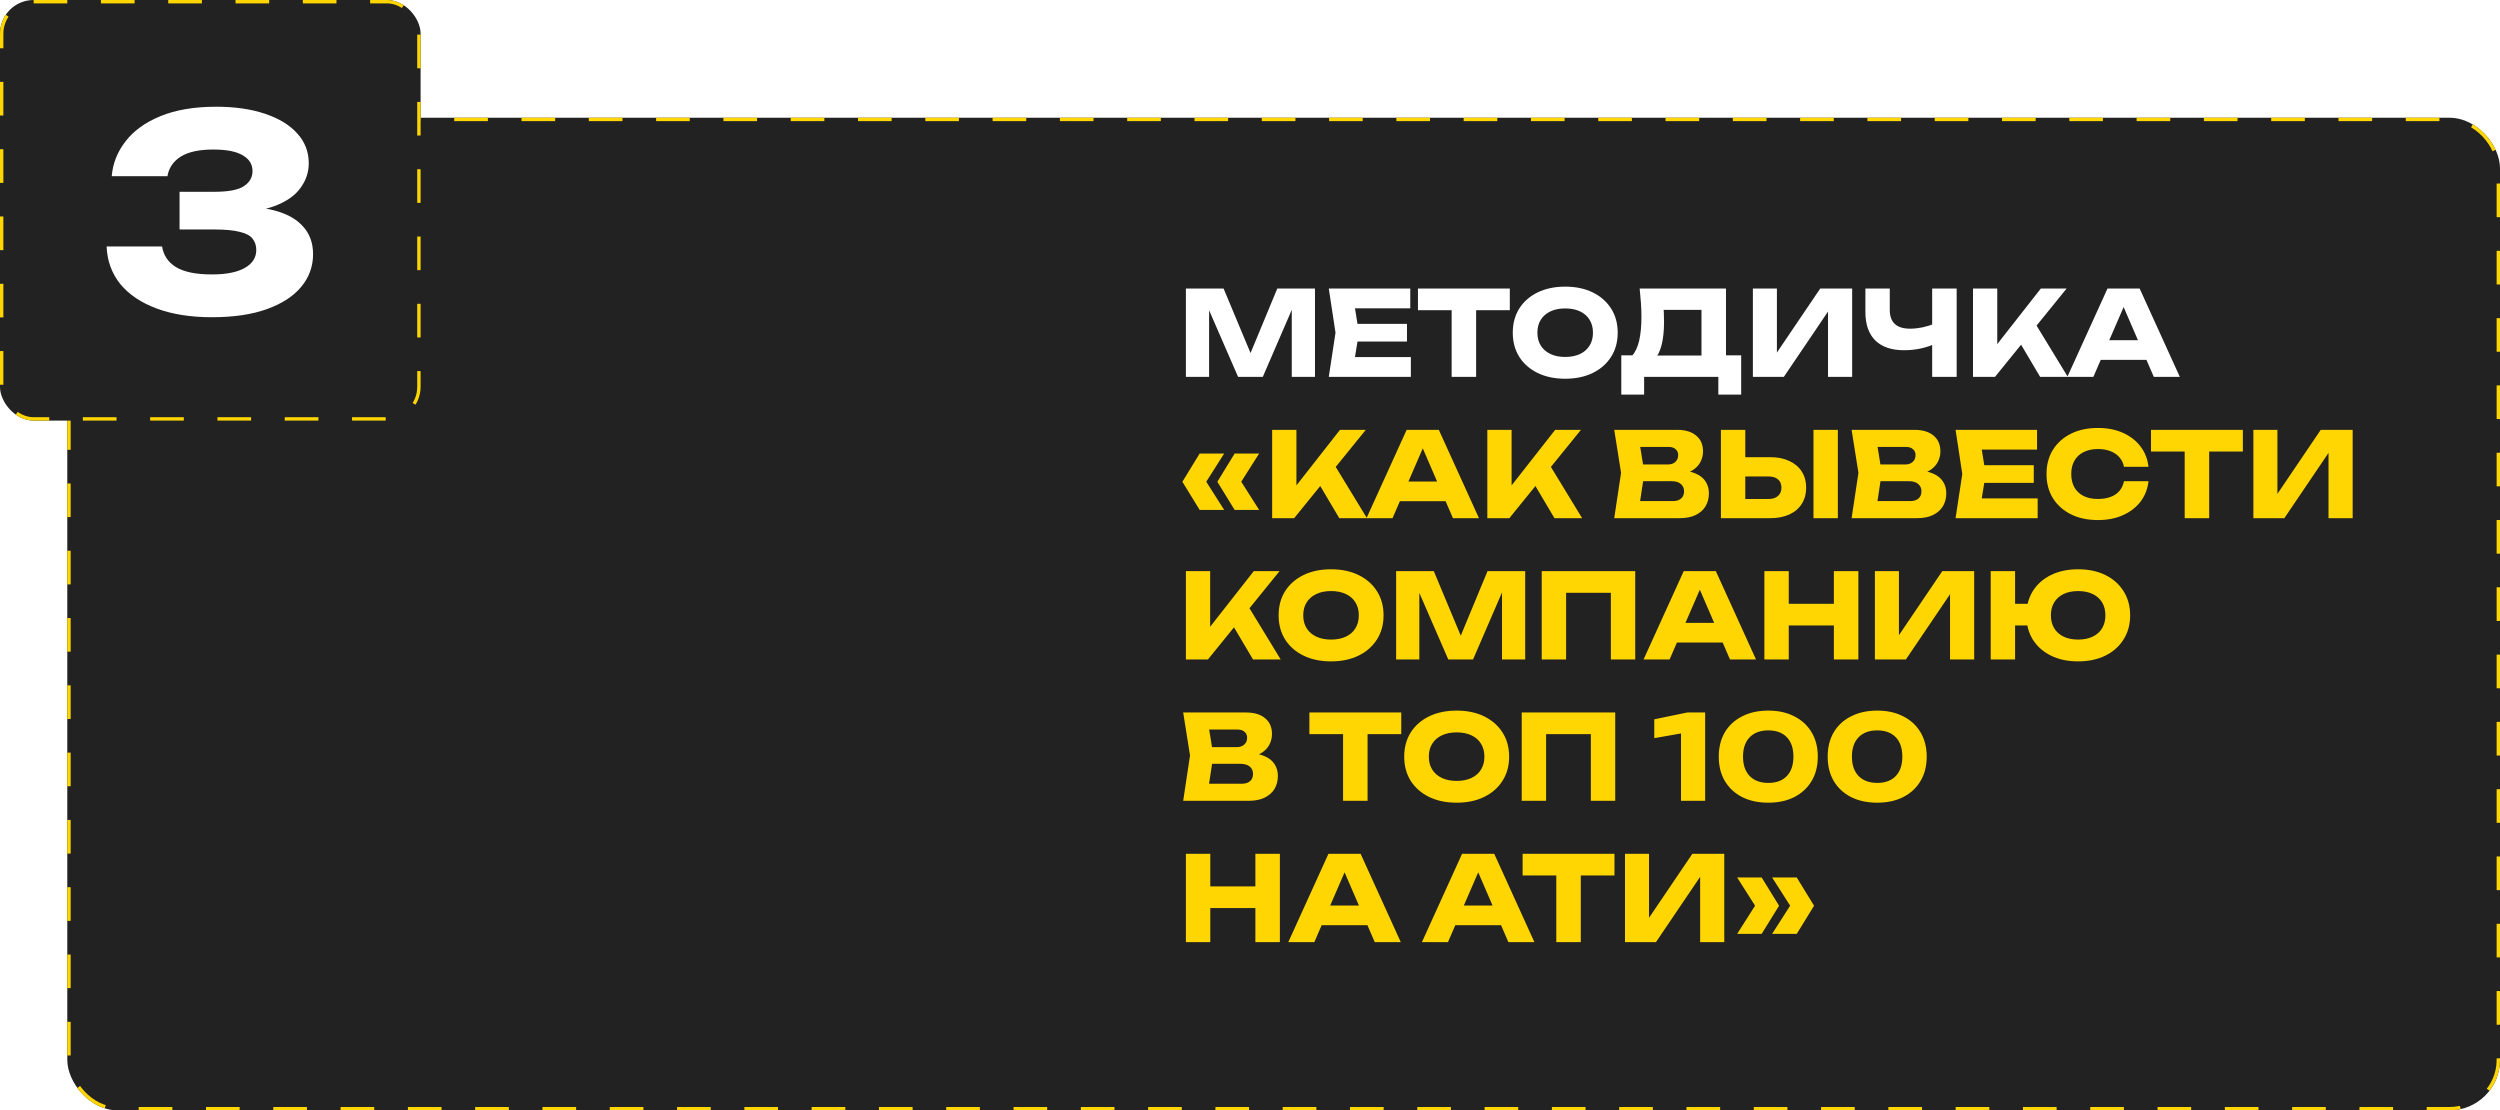 <?xml version="1.0" encoding="UTF-8"?> <svg xmlns="http://www.w3.org/2000/svg" width="743" height="330" viewBox="0 0 743 330" fill="none"> <g filter="url(#filter0_b_1193_743)"> <rect x="20" y="35" width="723" height="295" rx="15" fill="#222222"></rect> <rect x="20.5" y="35.5" width="722" height="294" rx="14.5" stroke="#FFD601" stroke-dasharray="10 10"></rect> </g> <path d="M390.81 85.75V112H383.915V88.34L385.455 88.515L375.305 112H367.955L357.77 88.585L359.345 88.41V112H352.45V85.75H363.65L373.065 108.29H370.265L379.61 85.75H390.81ZM418.156 96.25V101.5H398.941V96.25H418.156ZM403.876 98.875L402.161 109.41L399.221 106.12H419.311V112H394.916L396.911 98.875L394.916 85.75H419.136V91.63H399.221L402.161 88.34L403.876 98.875ZM431.427 88.935H438.707V112H431.427V88.935ZM421.417 85.75H448.717V92.19H421.417V85.75ZM465.171 112.56C462.067 112.56 459.337 111.988 456.981 110.845C454.647 109.702 452.827 108.103 451.521 106.05C450.237 103.997 449.596 101.605 449.596 98.875C449.596 96.145 450.237 93.753 451.521 91.7C452.827 89.647 454.647 88.048 456.981 86.905C459.337 85.762 462.067 85.19 465.171 85.19C468.297 85.19 471.027 85.762 473.361 86.905C475.694 88.048 477.514 89.647 478.821 91.7C480.127 93.753 480.781 96.145 480.781 98.875C480.781 101.605 480.127 103.997 478.821 106.05C477.514 108.103 475.694 109.702 473.361 110.845C471.027 111.988 468.297 112.56 465.171 112.56ZM465.171 106.085C466.874 106.085 468.344 105.793 469.581 105.21C470.817 104.627 471.762 103.798 472.416 102.725C473.092 101.652 473.431 100.368 473.431 98.875C473.431 97.382 473.092 96.098 472.416 95.025C471.762 93.952 470.817 93.123 469.581 92.54C468.344 91.957 466.874 91.665 465.171 91.665C463.491 91.665 462.032 91.957 460.796 92.54C459.559 93.123 458.602 93.952 457.926 95.025C457.249 96.098 456.911 97.382 456.911 98.875C456.911 100.368 457.249 101.652 457.926 102.725C458.602 103.798 459.559 104.627 460.796 105.21C462.032 105.793 463.491 106.085 465.171 106.085ZM481.847 117.285V105.595H487.517L489.827 105.665H508.027L509.847 105.595H517.477V117.285H510.687V112H488.637V117.285H481.847ZM487.307 85.75H512.962V109.97H505.682V88.795L508.972 92.085H491.157L494.167 89.67C494.353 90.743 494.458 91.782 494.482 92.785C494.528 93.788 494.552 94.745 494.552 95.655C494.552 98.385 494.307 100.683 493.817 102.55C493.35 104.417 492.638 105.828 491.682 106.785C490.748 107.742 489.57 108.22 488.147 108.22L485.102 105.7C486.035 104.603 486.723 103.11 487.167 101.22C487.61 99.307 487.832 96.95 487.832 94.15C487.832 92.867 487.785 91.525 487.692 90.125C487.598 88.725 487.47 87.267 487.307 85.75ZM520.956 112V85.75H528.096V108.185L526.101 107.73L540.976 85.75H550.461V112H543.286V89.145L545.316 89.6L530.161 112H520.956ZM565.91 104.09C562.176 104.09 559.318 103.122 557.335 101.185C555.375 99.225 554.395 96.402 554.395 92.715V85.75H561.64V92.12C561.64 93.963 562.141 95.352 563.145 96.285C564.148 97.218 565.653 97.685 567.66 97.685C568.826 97.685 570.051 97.557 571.335 97.3C572.618 97.02 573.901 96.623 575.185 96.11L575.605 101.92C574.205 102.62 572.676 103.157 571.02 103.53C569.363 103.903 567.66 104.09 565.91 104.09ZM574.24 112V85.75H581.52V112H574.24ZM586.376 112V85.75H593.586V106.225L591.661 104.72L606.536 85.75H614.201L592.921 112H586.376ZM598.906 99.47L604.226 95.06L614.551 112H606.326L598.906 99.47ZM621.94 106.96V101.115H640.035V106.96H621.94ZM635.905 85.75L647.84 112H640.105L630.095 88.83H632.195L622.15 112H614.415L626.35 85.75H635.905Z" fill="white"></path> <path d="M356.545 134.785H363.825L357.98 143.99V142.345L363.825 151.55H356.545L351.4 143.185L356.545 134.785ZM366.94 134.785H374.22L368.375 143.99V142.345L374.22 151.55H366.94L361.795 143.185L366.94 134.785ZM378.085 154V127.75H385.295V148.225L383.37 146.72L398.245 127.75H405.91L384.63 154H378.085ZM390.615 141.47L395.935 137.06L406.26 154H398.035L390.615 141.47ZM413.649 148.96V143.115H431.744V148.96H413.649ZM427.614 127.75L439.549 154H431.814L421.804 130.83H423.904L413.859 154H406.124L418.059 127.75H427.614ZM442.035 154V127.75H449.245V148.225L447.32 146.72L462.195 127.75H469.86L448.58 154H442.035ZM454.565 141.47L459.885 137.06L470.21 154H461.985L454.565 141.47ZM498.335 141.155L498.93 139.79C500.96 139.837 502.629 140.152 503.935 140.735C505.265 141.295 506.257 142.088 506.91 143.115C507.564 144.118 507.89 145.285 507.89 146.615C507.89 148.038 507.564 149.31 506.91 150.43C506.257 151.527 505.277 152.402 503.97 153.055C502.687 153.685 501.077 154 499.14 154H479.75L481.78 140.525L479.75 127.75H498.44C500.867 127.75 502.757 128.322 504.11 129.465C505.464 130.585 506.14 132.148 506.14 134.155C506.14 135.252 505.884 136.302 505.37 137.305C504.857 138.308 504.029 139.16 502.885 139.86C501.765 140.537 500.249 140.968 498.335 141.155ZM486.925 152.32L484.125 148.925H497.18C498.23 148.925 499.047 148.668 499.63 148.155C500.214 147.642 500.505 146.93 500.505 146.02C500.505 145.11 500.19 144.387 499.56 143.85C498.93 143.29 497.997 143.01 496.76 143.01H485.98V138.04H495.78C496.62 138.04 497.32 137.795 497.88 137.305C498.464 136.792 498.755 136.103 498.755 135.24C498.755 134.54 498.51 133.968 498.02 133.525C497.53 133.058 496.83 132.825 495.92 132.825H484.16L486.925 129.43L488.71 140.525L486.925 152.32ZM511.454 154V127.75H518.699V151.55L515.444 148.295H525.664C526.854 148.295 527.776 147.992 528.429 147.385C529.106 146.778 529.444 145.962 529.444 144.935C529.444 143.885 529.106 143.068 528.429 142.485C527.776 141.902 526.854 141.61 525.664 141.61H514.814V135.87H526.119C528.336 135.87 530.237 136.255 531.824 137.025C533.434 137.772 534.659 138.822 535.499 140.175C536.362 141.528 536.794 143.115 536.794 144.935C536.794 146.755 536.362 148.353 535.499 149.73C534.659 151.083 533.434 152.133 531.824 152.88C530.237 153.627 528.336 154 526.119 154H511.454ZM538.964 127.75H546.209V154H538.964V127.75ZM568.882 141.155L569.477 139.79C571.507 139.837 573.176 140.152 574.482 140.735C575.812 141.295 576.804 142.088 577.457 143.115C578.111 144.118 578.437 145.285 578.437 146.615C578.437 148.038 578.111 149.31 577.457 150.43C576.804 151.527 575.824 152.402 574.517 153.055C573.234 153.685 571.624 154 569.687 154H550.297L552.327 140.525L550.297 127.75H568.987C571.414 127.75 573.304 128.322 574.657 129.465C576.011 130.585 576.687 132.148 576.687 134.155C576.687 135.252 576.431 136.302 575.917 137.305C575.404 138.308 574.576 139.16 573.432 139.86C572.312 140.537 570.796 140.968 568.882 141.155ZM557.472 152.32L554.672 148.925H567.727C568.777 148.925 569.594 148.668 570.177 148.155C570.761 147.642 571.052 146.93 571.052 146.02C571.052 145.11 570.737 144.387 570.107 143.85C569.477 143.29 568.544 143.01 567.307 143.01H556.527V138.04H566.327C567.167 138.04 567.867 137.795 568.427 137.305C569.011 136.792 569.302 136.103 569.302 135.24C569.302 134.54 569.057 133.968 568.567 133.525C568.077 133.058 567.377 132.825 566.467 132.825H554.707L557.472 129.43L559.257 140.525L557.472 152.32ZM604.436 138.25V143.5H585.221V138.25H604.436ZM590.156 140.875L588.441 151.41L585.501 148.12H605.591V154H581.196L583.191 140.875L581.196 127.75H605.416V133.63H585.501L588.441 130.34L590.156 140.875ZM638.534 143.01C638.277 145.32 637.484 147.35 636.154 149.1C634.824 150.827 633.074 152.168 630.904 153.125C628.757 154.082 626.284 154.56 623.484 154.56C620.427 154.56 617.755 153.988 615.469 152.845C613.182 151.702 611.397 150.103 610.114 148.05C608.854 145.997 608.224 143.605 608.224 140.875C608.224 138.145 608.854 135.753 610.114 133.7C611.397 131.647 613.182 130.048 615.469 128.905C617.755 127.762 620.427 127.19 623.484 127.19C626.284 127.19 628.757 127.668 630.904 128.625C633.074 129.582 634.824 130.935 636.154 132.685C637.484 134.412 638.277 136.43 638.534 138.74H631.254C631.02 137.62 630.565 136.675 629.889 135.905C629.212 135.112 628.325 134.505 627.229 134.085C626.155 133.665 624.907 133.455 623.484 133.455C621.85 133.455 620.439 133.758 619.249 134.365C618.059 134.948 617.149 135.8 616.519 136.92C615.889 138.017 615.574 139.335 615.574 140.875C615.574 142.415 615.889 143.745 616.519 144.865C617.149 145.962 618.059 146.813 619.249 147.42C620.439 148.003 621.85 148.295 623.484 148.295C624.907 148.295 626.155 148.097 627.229 147.7C628.325 147.303 629.212 146.708 629.889 145.915C630.565 145.122 631.02 144.153 631.254 143.01H638.534ZM649.288 130.935H656.568V154H649.288V130.935ZM639.278 127.75H666.578V134.19H639.278V127.75ZM669.706 154V127.75H676.846V150.185L674.851 149.73L689.726 127.75H699.211V154H692.036V131.145L694.066 131.6L678.911 154H669.706ZM352.45 196V169.75H359.66V190.225L357.735 188.72L372.61 169.75H380.275L358.995 196H352.45ZM364.98 183.47L370.3 179.06L380.625 196H372.4L364.98 183.47ZM395.581 196.56C392.478 196.56 389.748 195.988 387.391 194.845C385.058 193.702 383.238 192.103 381.931 190.05C380.648 187.997 380.006 185.605 380.006 182.875C380.006 180.145 380.648 177.753 381.931 175.7C383.238 173.647 385.058 172.048 387.391 170.905C389.748 169.762 392.478 169.19 395.581 169.19C398.708 169.19 401.438 169.762 403.771 170.905C406.104 172.048 407.924 173.647 409.231 175.7C410.538 177.753 411.191 180.145 411.191 182.875C411.191 185.605 410.538 187.997 409.231 190.05C407.924 192.103 406.104 193.702 403.771 194.845C401.438 195.988 398.708 196.56 395.581 196.56ZM395.581 190.085C397.284 190.085 398.754 189.793 399.991 189.21C401.228 188.627 402.173 187.798 402.826 186.725C403.503 185.652 403.841 184.368 403.841 182.875C403.841 181.382 403.503 180.098 402.826 179.025C402.173 177.952 401.228 177.123 399.991 176.54C398.754 175.957 397.284 175.665 395.581 175.665C393.901 175.665 392.443 175.957 391.206 176.54C389.969 177.123 389.013 177.952 388.336 179.025C387.659 180.098 387.321 181.382 387.321 182.875C387.321 184.368 387.659 185.652 388.336 186.725C389.013 187.798 389.969 188.627 391.206 189.21C392.443 189.793 393.901 190.085 395.581 190.085ZM453.29 169.75V196H446.395V172.34L447.935 172.515L437.785 196H430.435L420.25 172.585L421.825 172.41V196H414.93V169.75H426.13L435.545 192.29H432.745L442.09 169.75H453.29ZM485.992 169.75V196H478.747V172.9L482.002 176.19H462.192L465.447 172.9V196H458.202V169.75H485.992ZM495.988 190.96V185.115H514.083V190.96H495.988ZM509.953 169.75L521.888 196H514.153L504.143 172.83H506.243L496.198 196H488.463L500.398 169.75H509.953ZM524.374 169.75H531.619V196H524.374V169.75ZM545.024 169.75H552.304V196H545.024V169.75ZM528.434 179.445H548.034V185.885H528.434V179.445ZM557.221 196V169.75H564.361V192.185L562.366 191.73L577.241 169.75H586.726V196H579.551V173.145L581.581 173.6L566.426 196H557.221ZM617.609 196.56C614.529 196.56 611.834 195.988 609.524 194.845C607.214 193.702 605.418 192.103 604.134 190.05C602.874 187.997 602.244 185.605 602.244 182.875C602.244 180.145 602.874 177.753 604.134 175.7C605.418 173.647 607.214 172.048 609.524 170.905C611.834 169.762 614.529 169.19 617.609 169.19C620.713 169.19 623.419 169.762 625.729 170.905C628.039 172.048 629.836 173.647 631.119 175.7C632.426 177.753 633.079 180.145 633.079 182.875C633.079 185.605 632.426 187.997 631.119 190.05C629.836 192.103 628.039 193.702 625.729 194.845C623.419 195.988 620.713 196.56 617.609 196.56ZM591.639 196V169.75H598.884V196H591.639ZM595.699 185.885V179.445H605.989V185.885H595.699ZM617.609 190.085C619.289 190.085 620.736 189.793 621.949 189.21C623.163 188.627 624.096 187.798 624.749 186.725C625.403 185.628 625.729 184.345 625.729 182.875C625.729 181.382 625.403 180.098 624.749 179.025C624.096 177.952 623.163 177.123 621.949 176.54C620.736 175.957 619.289 175.665 617.609 175.665C615.953 175.665 614.518 175.957 613.304 176.54C612.091 177.123 611.158 177.952 610.504 179.025C609.851 180.098 609.524 181.382 609.524 182.875C609.524 184.345 609.851 185.628 610.504 186.725C611.158 187.798 612.091 188.627 613.304 189.21C614.518 189.793 615.953 190.085 617.609 190.085ZM370.23 225.155L370.825 223.79C372.855 223.837 374.523 224.152 375.83 224.735C377.16 225.295 378.152 226.088 378.805 227.115C379.458 228.118 379.785 229.285 379.785 230.615C379.785 232.038 379.458 233.31 378.805 234.43C378.152 235.527 377.172 236.402 375.865 237.055C374.582 237.685 372.972 238 371.035 238H351.645L353.675 224.525L351.645 211.75H370.335C372.762 211.75 374.652 212.322 376.005 213.465C377.358 214.585 378.035 216.148 378.035 218.155C378.035 219.252 377.778 220.302 377.265 221.305C376.752 222.308 375.923 223.16 374.78 223.86C373.66 224.537 372.143 224.968 370.23 225.155ZM358.82 236.32L356.02 232.925H369.075C370.125 232.925 370.942 232.668 371.525 232.155C372.108 231.642 372.4 230.93 372.4 230.02C372.4 229.11 372.085 228.387 371.455 227.85C370.825 227.29 369.892 227.01 368.655 227.01H357.875V222.04H367.675C368.515 222.04 369.215 221.795 369.775 221.305C370.358 220.792 370.65 220.103 370.65 219.24C370.65 218.54 370.405 217.968 369.915 217.525C369.425 217.058 368.725 216.825 367.815 216.825H356.055L358.82 213.43L360.605 224.525L358.82 236.32ZM399.161 214.935H406.441V238H399.161V214.935ZM389.151 211.75H416.451V218.19H389.151V211.75ZM432.905 238.56C429.802 238.56 427.072 237.988 424.715 236.845C422.382 235.702 420.562 234.103 419.255 232.05C417.972 229.997 417.33 227.605 417.33 224.875C417.33 222.145 417.972 219.753 419.255 217.7C420.562 215.647 422.382 214.048 424.715 212.905C427.072 211.762 429.802 211.19 432.905 211.19C436.032 211.19 438.762 211.762 441.095 212.905C443.428 214.048 445.248 215.647 446.555 217.7C447.862 219.753 448.515 222.145 448.515 224.875C448.515 227.605 447.862 229.997 446.555 232.05C445.248 234.103 443.428 235.702 441.095 236.845C438.762 237.988 436.032 238.56 432.905 238.56ZM432.905 232.085C434.608 232.085 436.078 231.793 437.315 231.21C438.552 230.627 439.497 229.798 440.15 228.725C440.827 227.652 441.165 226.368 441.165 224.875C441.165 223.382 440.827 222.098 440.15 221.025C439.497 219.952 438.552 219.123 437.315 218.54C436.078 217.957 434.608 217.665 432.905 217.665C431.225 217.665 429.767 217.957 428.53 218.54C427.293 219.123 426.337 219.952 425.66 221.025C424.983 222.098 424.645 223.382 424.645 224.875C424.645 226.368 424.983 227.652 425.66 228.725C426.337 229.798 427.293 230.627 428.53 231.21C429.767 231.793 431.225 232.085 432.905 232.085ZM480.045 211.75V238H472.8V214.9L476.055 218.19H456.245L459.5 214.9V238H452.255V211.75H480.045ZM506.772 211.75V238H499.597V214.27L502.957 217.385L491.652 219.38V213.78L501.452 211.75H506.772ZM525.551 238.56C522.564 238.56 519.962 238 517.746 236.88C515.529 235.737 513.814 234.138 512.601 232.085C511.411 230.032 510.816 227.628 510.816 224.875C510.816 222.122 511.411 219.718 512.601 217.665C513.814 215.612 515.529 214.025 517.746 212.905C519.962 211.762 522.564 211.19 525.551 211.19C528.514 211.19 531.092 211.762 533.286 212.905C535.502 214.025 537.217 215.612 538.431 217.665C539.644 219.718 540.251 222.122 540.251 224.875C540.251 227.628 539.644 230.032 538.431 232.085C537.217 234.138 535.502 235.737 533.286 236.88C531.092 238 528.514 238.56 525.551 238.56ZM525.551 232.68C527.907 232.68 529.739 232.003 531.046 230.65C532.352 229.273 533.006 227.348 533.006 224.875C533.006 222.378 532.352 220.453 531.046 219.1C529.739 217.747 527.907 217.07 525.551 217.07C523.194 217.07 521.351 217.747 520.021 219.1C518.691 220.453 518.026 222.378 518.026 224.875C518.026 227.348 518.691 229.273 520.021 230.65C521.351 232.003 523.194 232.68 525.551 232.68ZM557.919 238.56C554.932 238.56 552.331 238 550.114 236.88C547.897 235.737 546.182 234.138 544.969 232.085C543.779 230.032 543.184 227.628 543.184 224.875C543.184 222.122 543.779 219.718 544.969 217.665C546.182 215.612 547.897 214.025 550.114 212.905C552.331 211.762 554.932 211.19 557.919 211.19C560.882 211.19 563.461 211.762 565.654 212.905C567.871 214.025 569.586 215.612 570.799 217.665C572.012 219.718 572.619 222.122 572.619 224.875C572.619 227.628 572.012 230.032 570.799 232.085C569.586 234.138 567.871 235.737 565.654 236.88C563.461 238 560.882 238.56 557.919 238.56ZM557.919 232.68C560.276 232.68 562.107 232.003 563.414 230.65C564.721 229.273 565.374 227.348 565.374 224.875C565.374 222.378 564.721 220.453 563.414 219.1C562.107 217.747 560.276 217.07 557.919 217.07C555.562 217.07 553.719 217.747 552.389 219.1C551.059 220.453 550.394 222.378 550.394 224.875C550.394 227.348 551.059 229.273 552.389 230.65C553.719 232.003 555.562 232.68 557.919 232.68ZM352.45 253.75H359.695V280H352.45V253.75ZM373.1 253.75H380.38V280H373.1V253.75ZM356.51 263.445H376.11V269.885H356.51V263.445ZM390.407 274.96V269.115H408.502V274.96H390.407ZM404.372 253.75L416.307 280H408.572L398.562 256.83H400.662L390.617 280H382.882L394.817 253.75H404.372ZM430.123 274.96V269.115H448.218V274.96H430.123ZM444.088 253.75L456.023 280H448.288L438.278 256.83H440.378L430.333 280H422.598L434.533 253.75H444.088ZM462.53 256.935H469.81V280H462.53V256.935ZM452.52 253.75H479.82V260.19H452.52V253.75ZM482.948 280V253.75H490.088V276.185L488.093 275.73L502.968 253.75H512.453V280H505.278V257.145L507.308 257.6L492.153 280H482.948ZM533.992 260.785L539.137 269.185L533.992 277.55H526.677L532.557 268.345V269.99L526.677 260.785H533.992ZM523.562 260.785L528.742 269.185L523.562 277.55H516.282L522.127 268.345V269.99L516.282 260.785H523.562Z" fill="#FFD601"></path> <g filter="url(#filter1_b_1193_743)"> <rect width="125" height="125" rx="10" fill="#222222"></rect> <rect x="0.5" y="0.5" width="124" height="124" rx="9.5" stroke="#FFD601" stroke-dasharray="10 10"></rect> </g> <path d="M33.205 52.36C33.525 48.573 34.885 45.133 37.285 42.04C39.685 38.893 43.152 36.387 47.685 34.52C52.219 32.653 57.739 31.72 64.245 31.72C69.792 31.72 74.619 32.413 78.725 33.8C82.885 35.187 86.085 37.133 88.325 39.64C90.619 42.147 91.765 45.107 91.765 48.52C91.765 51.187 90.939 53.64 89.285 55.88C87.685 58.12 85.125 59.907 81.605 61.24C78.139 62.52 73.605 63.133 68.005 63.08V61.4C73.232 61.187 77.712 61.56 81.445 62.52C85.179 63.48 88.032 65.053 90.005 67.24C92.032 69.427 93.045 72.2 93.045 75.56C93.045 79.187 91.872 82.413 89.525 85.24C87.179 88.067 83.765 90.28 79.285 91.88C74.859 93.48 69.419 94.28 62.965 94.28C56.725 94.28 51.285 93.427 46.645 91.72C42.005 90.013 38.379 87.587 35.765 84.44C33.205 81.24 31.845 77.507 31.685 73.24H48.165C48.592 75.907 49.979 77.96 52.325 79.4C54.725 80.84 58.272 81.56 62.965 81.56C67.232 81.56 70.485 80.92 72.725 79.64C75.019 78.36 76.165 76.573 76.165 74.28C76.165 72.947 75.792 71.827 75.045 70.92C74.352 70.013 73.099 69.347 71.285 68.92C69.472 68.44 66.939 68.2 63.685 68.2H53.365V57H63.685C67.899 57 70.832 56.44 72.485 55.32C74.192 54.2 75.045 52.707 75.045 50.84C75.045 48.813 74.059 47.24 72.085 46.12C70.165 45 67.259 44.44 63.365 44.44C59.205 44.44 56.005 45.133 53.765 46.52C51.525 47.907 50.192 49.853 49.765 52.36H33.205Z" fill="white"></path> <defs> <filter id="filter0_b_1193_743" x="5" y="20" width="753" height="325" filterUnits="userSpaceOnUse" color-interpolation-filters="sRGB"> <feFlood flood-opacity="0" result="BackgroundImageFix"></feFlood> <feGaussianBlur in="BackgroundImageFix" stdDeviation="7.5"></feGaussianBlur> <feComposite in2="SourceAlpha" operator="in" result="effect1_backgroundBlur_1193_743"></feComposite> <feBlend mode="normal" in="SourceGraphic" in2="effect1_backgroundBlur_1193_743" result="shape"></feBlend> </filter> <filter id="filter1_b_1193_743" x="-15" y="-15" width="155" height="155" filterUnits="userSpaceOnUse" color-interpolation-filters="sRGB"> <feFlood flood-opacity="0" result="BackgroundImageFix"></feFlood> <feGaussianBlur in="BackgroundImageFix" stdDeviation="7.5"></feGaussianBlur> <feComposite in2="SourceAlpha" operator="in" result="effect1_backgroundBlur_1193_743"></feComposite> <feBlend mode="normal" in="SourceGraphic" in2="effect1_backgroundBlur_1193_743" result="shape"></feBlend> </filter> </defs> </svg> 